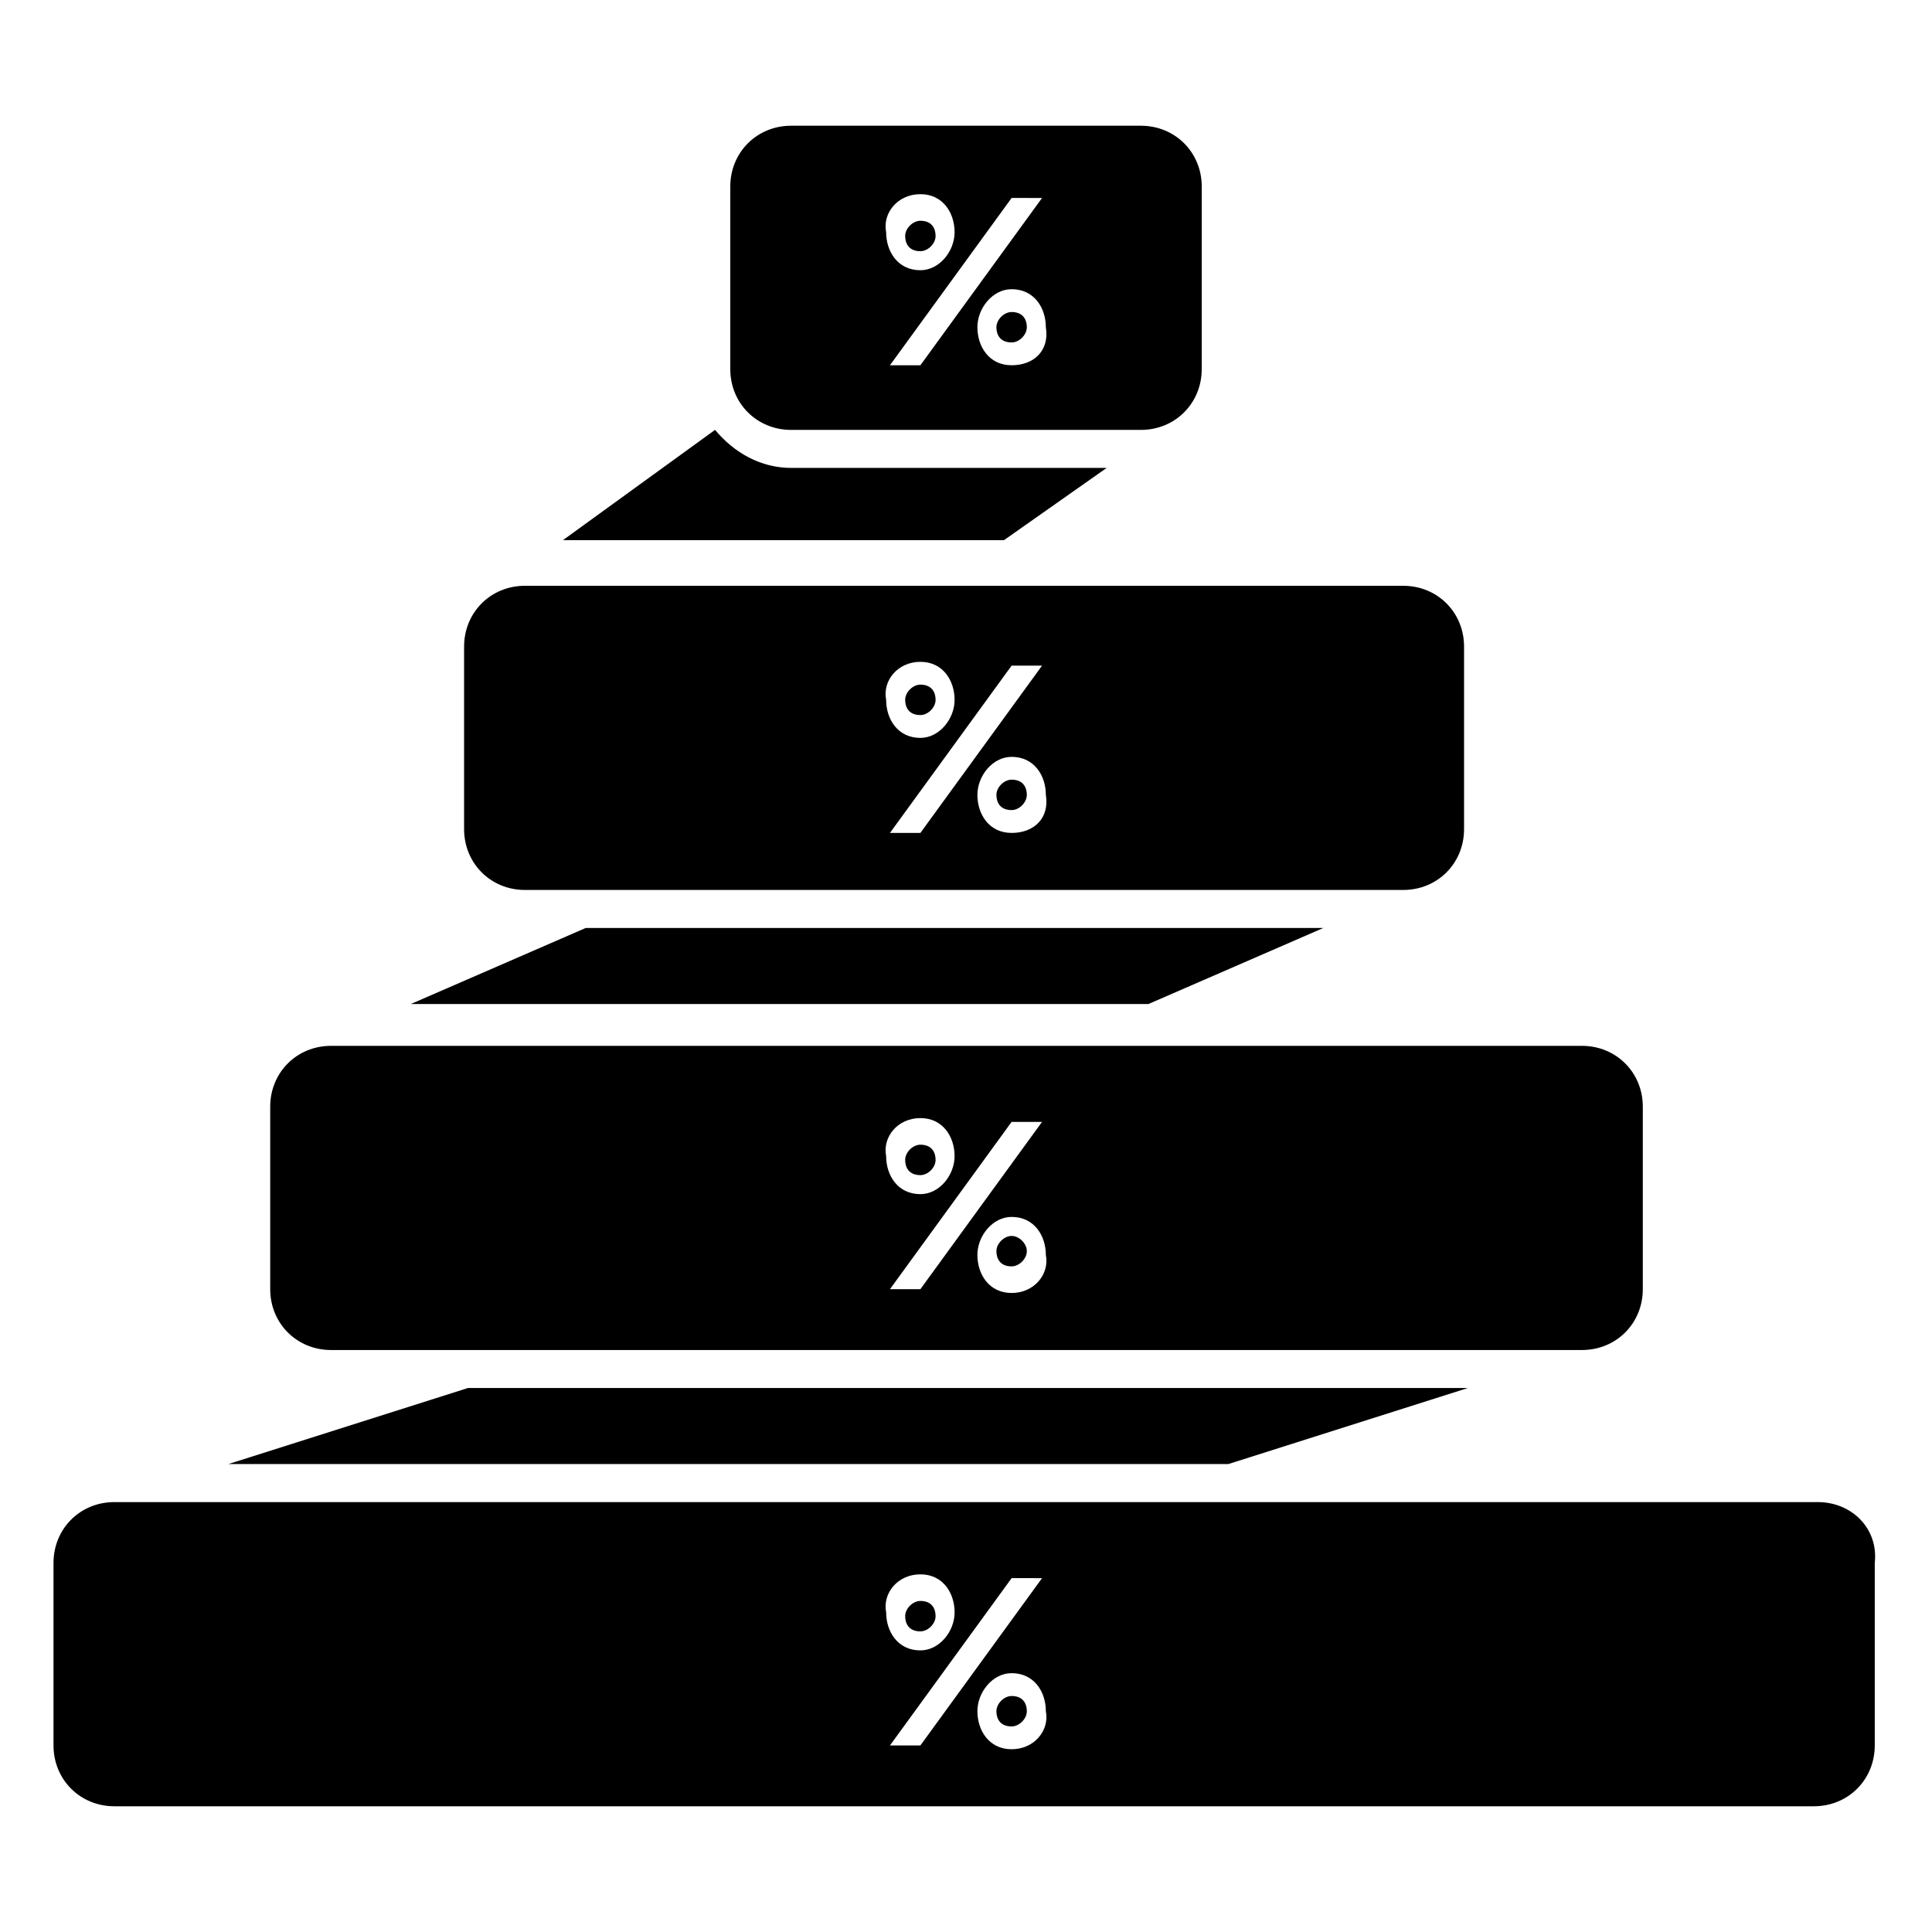 <?xml version="1.0" encoding="UTF-8"?>
<!-- Uploaded to: SVG Repo, www.svgrepo.com, Generator: SVG Repo Mixer Tools -->
<svg fill="#000000" width="800px" height="800px" version="1.1" viewBox="144 144 512 512" xmlns="http://www.w3.org/2000/svg">
 <g>
  <path d="m494.71 389.92h-195.48l-46.352 20.152h195.48z"/>
  <path d="m533 511.84h-265l-63.48 20.152h265z"/>
  <path d="m437.28 268h-83.633c-8.062 0-15.113-4.031-20.152-10.078l-40.305 29.223h116.88z"/>
  <path d="m412.09 593.46c-2.016 0-4.031 2.016-4.031 4.031 0 2.016 1.008 4.031 4.031 4.031 2.016 0 4.031-2.016 4.031-4.031 0-2.016-1.008-4.031-4.031-4.031z"/>
  <path d="m387.91 576.33c2.016 0 4.031-2.016 4.031-4.031s-1.008-4.031-4.031-4.031c-2.016 0-4.031 2.016-4.031 4.031s1.008 4.031 4.031 4.031z"/>
  <path d="m625.71 542.07h-451.41c-9.07 0-16.121 7.055-16.121 16.121v48.367c0 9.07 7.055 16.121 16.121 16.121h450.41c9.07 0 16.121-7.055 16.121-16.121v-48.367c1.008-9.07-6.047-16.121-15.113-16.121zm-237.8 19.145c6.047 0 9.07 5.039 9.07 10.078s-4.031 10.078-9.07 10.078c-6.047 0-9.07-5.039-9.07-10.078-1.004-5.043 3.027-10.078 9.07-10.078zm-8.059 45.34 32.242-44.336 8.062 0.004-32.242 44.336zm32.242 1.008c-6.047 0-9.07-5.039-9.07-10.078 0-5.039 4.031-10.078 9.07-10.078 6.047 0 9.07 5.039 9.07 10.078 1.008 5.043-3.023 10.078-9.07 10.078z"/>
  <path d="m412.09 471.54c-2.016 0-4.031 2.016-4.031 4.031 0 2.016 1.008 4.031 4.031 4.031 2.016 0 4.031-2.016 4.031-4.031 0-2.016-2.016-4.031-4.031-4.031z"/>
  <path d="m231.73 501.77h331.51c9.07 0 16.121-7.055 16.121-16.121v-48.367c0-9.07-7.055-16.121-16.121-16.121h-331.51c-9.07 0-16.121 7.055-16.121 16.121v48.367c0 9.066 7.051 16.121 16.121 16.121zm180.36-15.117c-6.047 0-9.07-5.039-9.07-10.078 0-5.039 4.031-10.078 9.07-10.078 6.047 0 9.07 5.039 9.07 10.078 1.008 5.043-3.023 10.078-9.07 10.078zm8.062-45.34-32.242 44.336-8.062-0.004 32.242-44.336zm-32.246-1.008c6.047 0 9.07 5.039 9.07 10.078 0 5.039-4.031 10.078-9.07 10.078-6.047 0-9.07-5.039-9.07-10.078-1.004-5.043 3.027-10.078 9.07-10.078z"/>
  <path d="m387.91 455.42c2.016 0 4.031-2.016 4.031-4.031s-1.008-4.031-4.031-4.031c-2.016 0-4.031 2.016-4.031 4.031s1.008 4.031 4.031 4.031z"/>
  <path d="m412.09 350.62c-2.016 0-4.031 2.016-4.031 4.031s1.008 4.031 4.031 4.031c2.016 0 4.031-2.016 4.031-4.031s-1.008-4.031-4.031-4.031z"/>
  <path d="m387.91 333.5c2.016 0 4.031-2.016 4.031-4.031s-1.008-4.031-4.031-4.031c-2.016 0-4.031 2.016-4.031 4.031s1.008 4.031 4.031 4.031z"/>
  <path d="m283.11 379.85h232.76c9.07 0 16.121-7.055 16.121-16.121v-48.367c0-9.07-7.055-16.121-16.121-16.121h-232.76c-9.07 0-16.121 7.055-16.121 16.121v48.367c0 9.066 7.055 16.121 16.121 16.121zm128.98-15.117c-6.047 0-9.07-5.039-9.07-10.078 0-5.039 4.031-10.078 9.07-10.078 6.047 0 9.07 5.039 9.07 10.078 1.008 6.051-3.023 10.078-9.07 10.078zm8.062-44.332-32.242 44.336-8.062-0.004 32.242-44.336zm-32.246-1.008c6.047 0 9.07 5.039 9.07 10.078s-4.031 10.078-9.07 10.078c-6.047 0-9.07-5.039-9.07-10.078-1.004-5.043 3.027-10.078 9.07-10.078z"/>
  <path d="m387.91 210.57c2.016 0 4.031-2.016 4.031-4.031s-1.008-4.031-4.031-4.031c-2.016 0-4.031 2.016-4.031 4.031s1.008 4.031 4.031 4.031z"/>
  <path d="m412.09 226.69c-2.016 0-4.031 2.016-4.031 4.031s1.008 4.031 4.031 4.031c2.016 0 4.031-2.016 4.031-4.031s-1.008-4.031-4.031-4.031z"/>
  <path d="m353.65 257.93h92.699c9.07 0 16.121-7.055 16.121-16.121l0.004-48.367c0-9.07-7.055-16.121-16.121-16.121h-92.699c-9.07 0-16.121 7.055-16.121 16.121v48.367c-0.004 9.066 7.047 16.121 16.117 16.121zm58.441-17.133c-6.047 0-9.07-5.039-9.07-10.078 0-5.039 4.031-10.078 9.07-10.078 6.047 0 9.07 5.039 9.07 10.078 1.008 6.051-3.023 10.078-9.07 10.078zm8.062-44.332-32.242 44.336-8.062-0.004 32.242-44.336zm-32.246-1.008c6.047 0 9.07 5.039 9.07 10.078s-4.031 10.078-9.07 10.078c-6.047 0-9.07-5.039-9.07-10.078-1.004-5.043 3.027-10.078 9.07-10.078z"/>
 </g>
</svg>